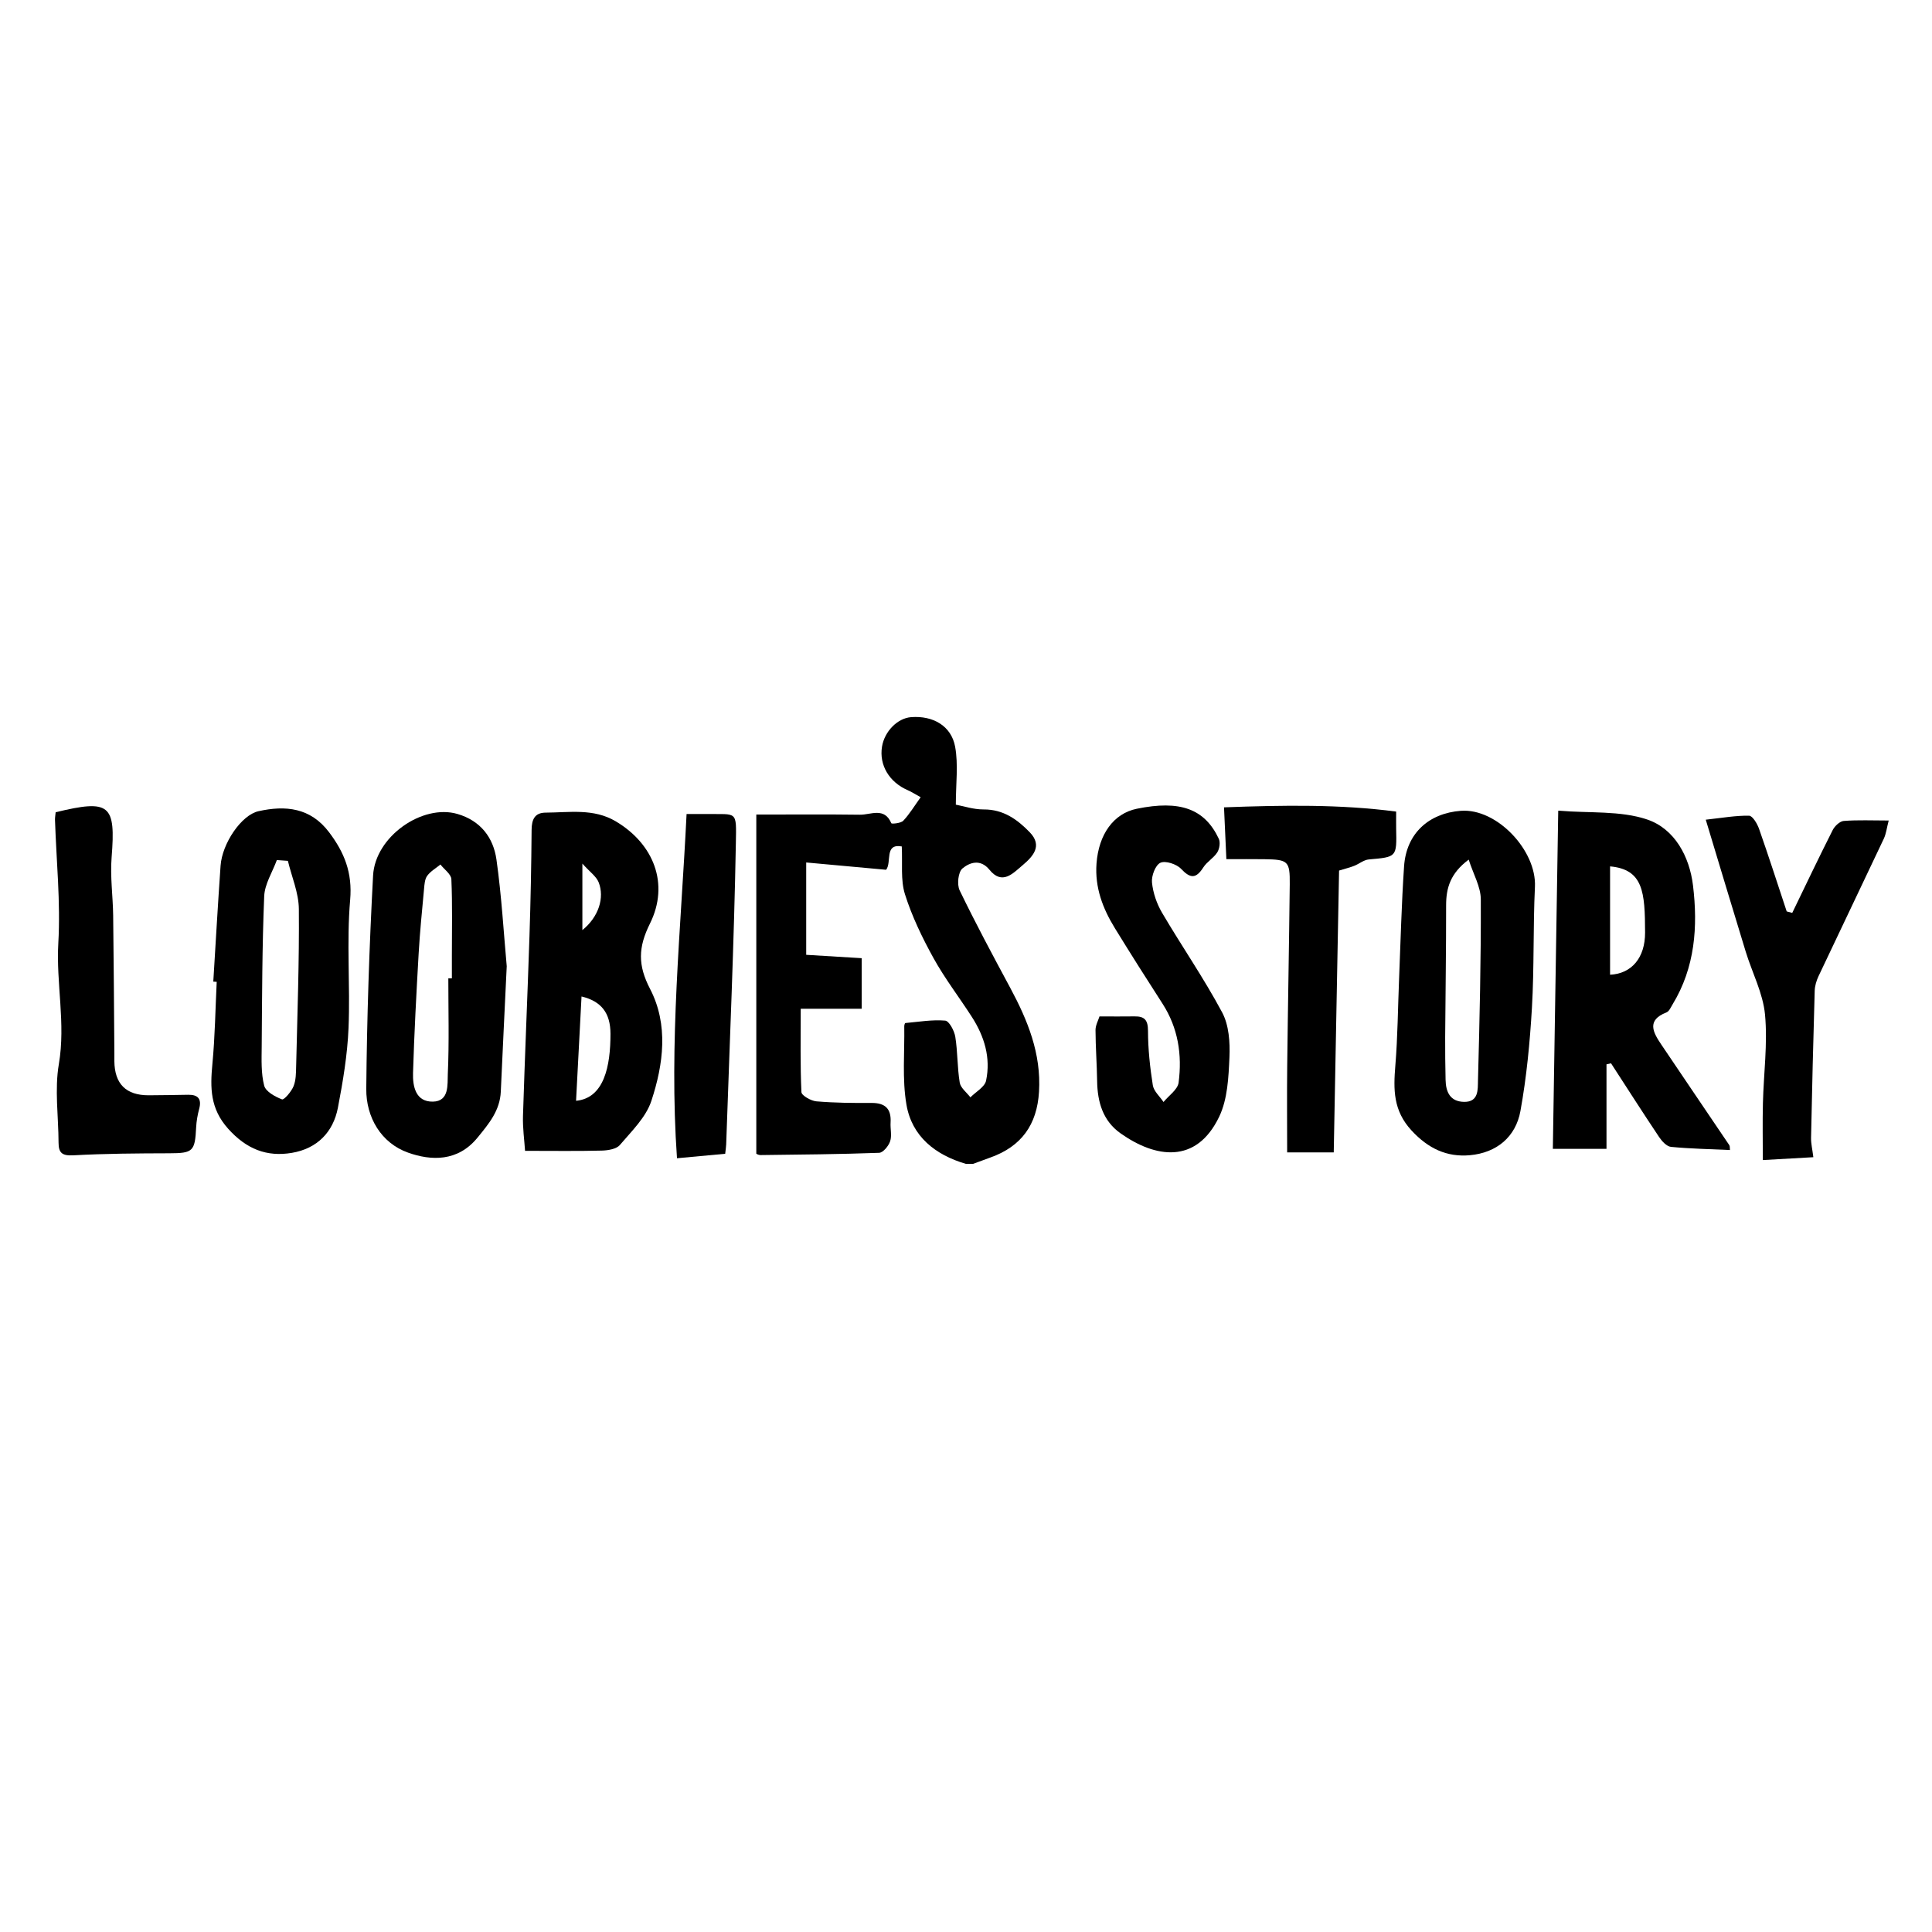 <svg viewBox="0 0 1080 1080" xmlns="http://www.w3.org/2000/svg" data-name="Layer 1" id="Layer_1">
  <path d="M540.03,650.64c-17.22-5.02-30.3-15.39-33.33-33.19-2.43-14.27-.98-29.19-1.21-43.82,0-.6.33-1.72.58-1.74,7.44-.67,14.95-1.98,22.29-1.36,2.2.19,5.1,5.65,5.65,9.02,1.36,8.46,1.09,17.18,2.48,25.63.49,2.99,3.9,5.51,5.97,8.24,3.04-3.09,8.01-5.77,8.76-9.33,2.69-12.73-.92-24.69-7.9-35.55-7.08-11.03-15.15-21.49-21.47-32.92-6.3-11.4-12.07-23.35-15.97-35.71-2.53-8.03-1.3-17.23-1.79-26.75-9.91-1.76-5.46,8.92-8.75,13.05-14.26-1.3-28.44-2.6-44.67-4.08v51.62c8.85.54,19.52,1.18,31.01,1.88v28.26h-34.07c0,16.24-.31,31.44.39,46.6.09,1.92,5.33,4.91,8.38,5.17,10.22.87,20.53.95,30.8.89,7.77-.05,11.12,3.37,10.66,10.98-.21,3.5.81,7.3-.25,10.45-.88,2.63-3.93,6.36-6.13,6.45-22.1.81-44.23.99-66.35,1.26-1.19.01-2.39-.78-2.33-.76v-189.59c20.87,0,39.42-.16,57.96.09,6.04.08,13.65-4.41,17.52,4.78.19.45,5.33.01,6.67-1.41,3.53-3.76,6.24-8.29,9.73-13.15-3.48-1.91-5.28-3.1-7.24-3.94-10.34-4.45-16.06-14.06-14.37-24.34,1.4-8.53,8.65-15.89,16.25-16.48,12.2-.94,22.5,4.83,24.63,16.57,1.82,10.02.38,20.63.38,32.35,3.95.73,9.78,2.71,15.6,2.68,10.99-.06,18.79,5.6,25.7,12.73,7.37,7.6,1.82,13.56-4.02,18.49-5.4,4.56-11.35,11.23-18.47,2.5-5.07-6.22-11.08-4.1-15.1-.74-2.41,2.02-3.15,8.99-1.57,12.27,8.88,18.38,18.54,36.38,28.22,54.37,9.8,18.23,17.44,36.84,16.14,58.22-1.11,18.37-9.81,30.54-27.16,36.72-3.26,1.16-6.5,2.39-9.74,3.58h-3.86Z"></path>
  <path d="M967.07,642.87c-11.24-.52-22.15-.71-32.97-1.76-2.39-.23-5.06-3.12-6.62-5.45-9.13-13.65-17.97-27.49-26.91-41.27-.84.19-1.69.39-2.53.58v47.25h-29.99c.99-62.08,1.99-124.67,3.01-189.04,17.68,1.45,34.78-.1,49.65,4.9,15.43,5.18,23.74,20.75,25.69,36.9,2.78,22.98,1.17,45.83-11.42,66.48-.98,1.61-1.9,3.88-3.39,4.46-11.34,4.42-7.47,11.22-2.96,17.93,12.62,18.8,25.39,37.5,38.04,56.27.42.62.25,1.63.39,2.75ZM900.04,544.88c12.02-.56,19.61-9.45,19.57-23.59-.06-22.51-.95-35.29-19.57-36.98v60.57Z"></path>
  <path d="M293.51,643.33c-.38-5.93-1.37-12.77-1.16-19.57,1.05-33.5,2.53-66.99,3.63-100.49.65-19.79,1.04-39.59,1.19-59.39.04-5.73,1.73-9.58,7.79-9.61,13.24-.07,26.86-2.48,39.18,4.82,21.37,12.66,30.16,35.1,19.19,57.19-6.63,13.36-6.83,23.25.06,36.53,10.37,19.98,7.51,42.06.72,62.62-3.03,9.18-11.05,16.93-17.61,24.64-1.94,2.28-6.62,3.03-10.08,3.12-13.38.35-26.78.14-42.91.14ZM322.02,615.35c15.77-1.47,19.26-19.54,19.24-37.44-.01-11.7-5.18-18.23-16.18-20.88-1.02,19.34-2.02,38.47-3.06,58.32ZM325.55,519.93c9.13-7.35,12.47-18.14,9.12-26.67-1.31-3.34-4.91-5.8-9.12-10.5v37.18Z"></path>
  <path d="M283.26,540.21c-1.18,24.82-2.3,47.4-3.31,69.99-.47,10.62-6.65,17.96-13.07,25.81-11.03,13.48-25.9,12.9-38.76,8.32-15.04-5.35-23.52-19.69-23.37-35.66.35-39.75,1.68-79.51,3.8-119.21,1.17-21.89,27.61-40.17,47.17-34.45,12.98,3.79,20.07,13.25,21.8,25.49,2.89,20.45,4.05,41.15,5.75,59.72ZM250.63,546.92h1.97c0-4.15,0-8.29,0-12.43,0-14.34.35-28.68-.28-42.99-.12-2.83-3.98-5.49-6.11-8.23-2.51,2.06-5.52,3.76-7.38,6.29-1.38,1.87-1.55,4.8-1.78,7.31-1.11,12.05-2.33,24.09-3.02,36.17-1.27,22.25-2.47,44.5-3.14,66.77-.22,7.49,1.45,16.16,11.08,16.01,9.31-.15,8.11-9.67,8.36-15.42.8-17.79.29-35.64.29-53.46Z"></path>
  <path d="M119.23,548.74c1.34-21.59,2.56-43.2,4.07-64.78.88-12.51,11.64-28.36,21.17-30.49,15.14-3.37,29.05-2.01,39.43,11.69,8.58,11.32,13.17,22.66,11.84,37.87-2.07,23.74.09,47.81-.91,71.69-.62,14.89-3.12,29.79-5.93,44.47-2.64,13.78-11.69,22.88-25.7,25.26-14.11,2.39-25.44-2.11-35.62-13.43-10.15-11.28-10.12-22.95-8.85-36.26,1.45-15.24,1.66-30.59,2.41-45.9l-1.92-.13ZM160.92,481.22c-2.05-.15-4.11-.29-6.16-.44-2.47,6.74-6.79,13.4-7.07,20.22-1.16,27.99-1.17,56.04-1.4,84.07-.06,7.31-.4,14.88,1.39,21.82.86,3.32,6.1,6.18,9.97,7.67,1.12.43,5.21-4.32,6.43-7.31,1.39-3.41,1.38-7.48,1.47-11.28.68-29.28,1.77-58.57,1.51-87.85-.08-8.98-3.98-17.93-6.13-26.9Z"></path>
  <path d="M816.75,453.25c19.95-1.47,42.27,22.11,41.29,42.5-1.08,22.51-.37,45.12-1.68,67.61-1.13,19.31-2.98,38.7-6.43,57.71-2.63,14.51-13.34,23.36-28.24,24.7-12.89,1.16-23.29-3.7-32.65-13.84-10.28-11.14-10.13-22.9-9.04-36.18,1.33-16.18,1.43-32.45,2.1-48.68.87-20.95,1.36-41.93,2.79-62.85,1.25-18.17,13.6-29.64,31.87-30.99ZM821.01,480.53c-10.25,7.63-12.63,15.86-12.62,25.55.03,24.55-.37,49.1-.53,73.66-.05,7.95.07,15.91.23,23.86.13,6.79,2.52,12.21,10.32,12.35,8.26.15,7.66-6.97,7.79-11.85.9-33.78,1.72-67.58,1.58-101.37-.03-7.03-4.17-14.05-6.77-22.2Z"></path>
  <path d="M614.62,568.19c7.53,0,13.55.08,19.57-.02,5.66-.09,7.54,2.05,7.55,8.09.01,10.14,1.11,20.35,2.69,30.39.53,3.35,3.91,6.26,5.98,9.38,2.93-3.6,7.93-6.94,8.44-10.85,2.02-15.5-.23-30.53-9-44.12-9.01-13.96-17.9-28-26.6-42.15-6.8-11.06-11.28-22.73-10.29-36.2,1.2-16.2,9.43-27.93,22.51-30.61,24.13-4.94,37.91-.05,45.84,16.76.96,2.03.41,5.64-.85,7.63-2.01,3.16-5.77,5.23-7.79,8.39-4.08,6.38-7.22,6.34-12.45.8-2.51-2.65-8.74-4.7-11.56-3.38-2.81,1.32-5.06,7.35-4.69,11.03.58,5.81,2.67,11.89,5.66,16.96,10.98,18.67,23.36,36.56,33.55,55.63,3.82,7.14,4.46,16.74,4.09,25.11-.5,11.2-1.03,23.41-5.73,33.21-12.87,26.83-35.76,22.99-55.12,9.32-9.91-7-12.94-17.53-13.11-29.2-.14-9.52-.88-19.03-.91-28.55,0-2.68,1.53-5.37,2.23-7.64Z"></path>
  <path d="M1013.68,646.88c-9.47.54-18.02,1.03-28.25,1.61,0-10.55-.21-21.15.05-31.75.4-16.53,2.7-33.2,1.18-49.54-1.11-11.96-7.18-23.43-10.79-35.2-7.43-24.23-14.69-48.5-22.34-73.79,9.22-1,16.72-2.36,24.2-2.23,1.95.03,4.59,4.47,5.59,7.34,5.38,15.31,10.34,30.76,15.45,46.16,1.03.28,2.07.56,3.1.84,7.49-15.46,14.86-30.97,22.61-46.3,1.13-2.24,3.96-4.93,6.19-5.11,7.92-.62,15.91-.24,25.12-.24-1.1,4.23-1.43,7.41-2.72,10.14-12.09,25.65-24.38,51.19-36.48,76.83-1.2,2.54-2.08,5.47-2.16,8.24-.81,27.41-1.47,54.83-2.04,82.24-.06,3.1.72,6.22,1.28,10.74Z"></path>
  <path d="M31.11,454.05c30.4-7.36,33.63-4.36,31.28,25.27-.85,10.74.73,21.66.87,32.5.33,25.53.46,51.06.67,76.59.01,1.6-.01,3.2,0,4.79q.2,19.08,19.14,19.07c7.39-.01,14.78-.19,22.16-.29,5.51-.07,7.58,2.35,6.12,7.84-.89,3.35-1.53,6.85-1.7,10.31-.65,13.58-1.82,14.52-15.07,14.56-17.88.05-35.79.15-53.64,1.14-6.24.34-8.19-1.41-8.21-7.05-.04-14.69-2.27-29.72.17-43.98,3.89-22.77-1.6-45.05-.3-67.66,1.31-22.83-1.11-45.88-1.86-68.83-.04-1.24.21-2.49.37-4.26Z"></path>
  <path d="M685.55,480.28c-.46-9.96-.87-19.01-1.32-28.97,33.1-1.23,64.79-1.77,96.23,2.37,0,4.47-.05,7.01,0,9.54.35,15.99.35,15.84-15.31,17.22-2.8.25-5.39,2.5-8.17,3.58-2.59,1-5.31,1.67-8.43,2.63-.99,52.34-1.98,104.5-2.98,157.56h-26.04c0-16.16-.16-32.29.03-48.41.39-33.82,1.05-67.64,1.42-101.46.14-13.01-.9-13.85-14.23-14.04-6.68-.09-13.36-.02-21.19-.02Z"></path>
  <path d="M383.79,455.05c4.36,0,7.84-.04,11.31,0,17.12.22,16.58-2.17,16.25,16.3-1.01,56.15-3.49,112.28-5.41,168.42-.04,1.26-.26,2.52-.55,5.2-8.59.8-17.28,1.6-26.95,2.5-4.54-64.61,2.19-127.8,5.36-192.42Z"></path>
</svg>